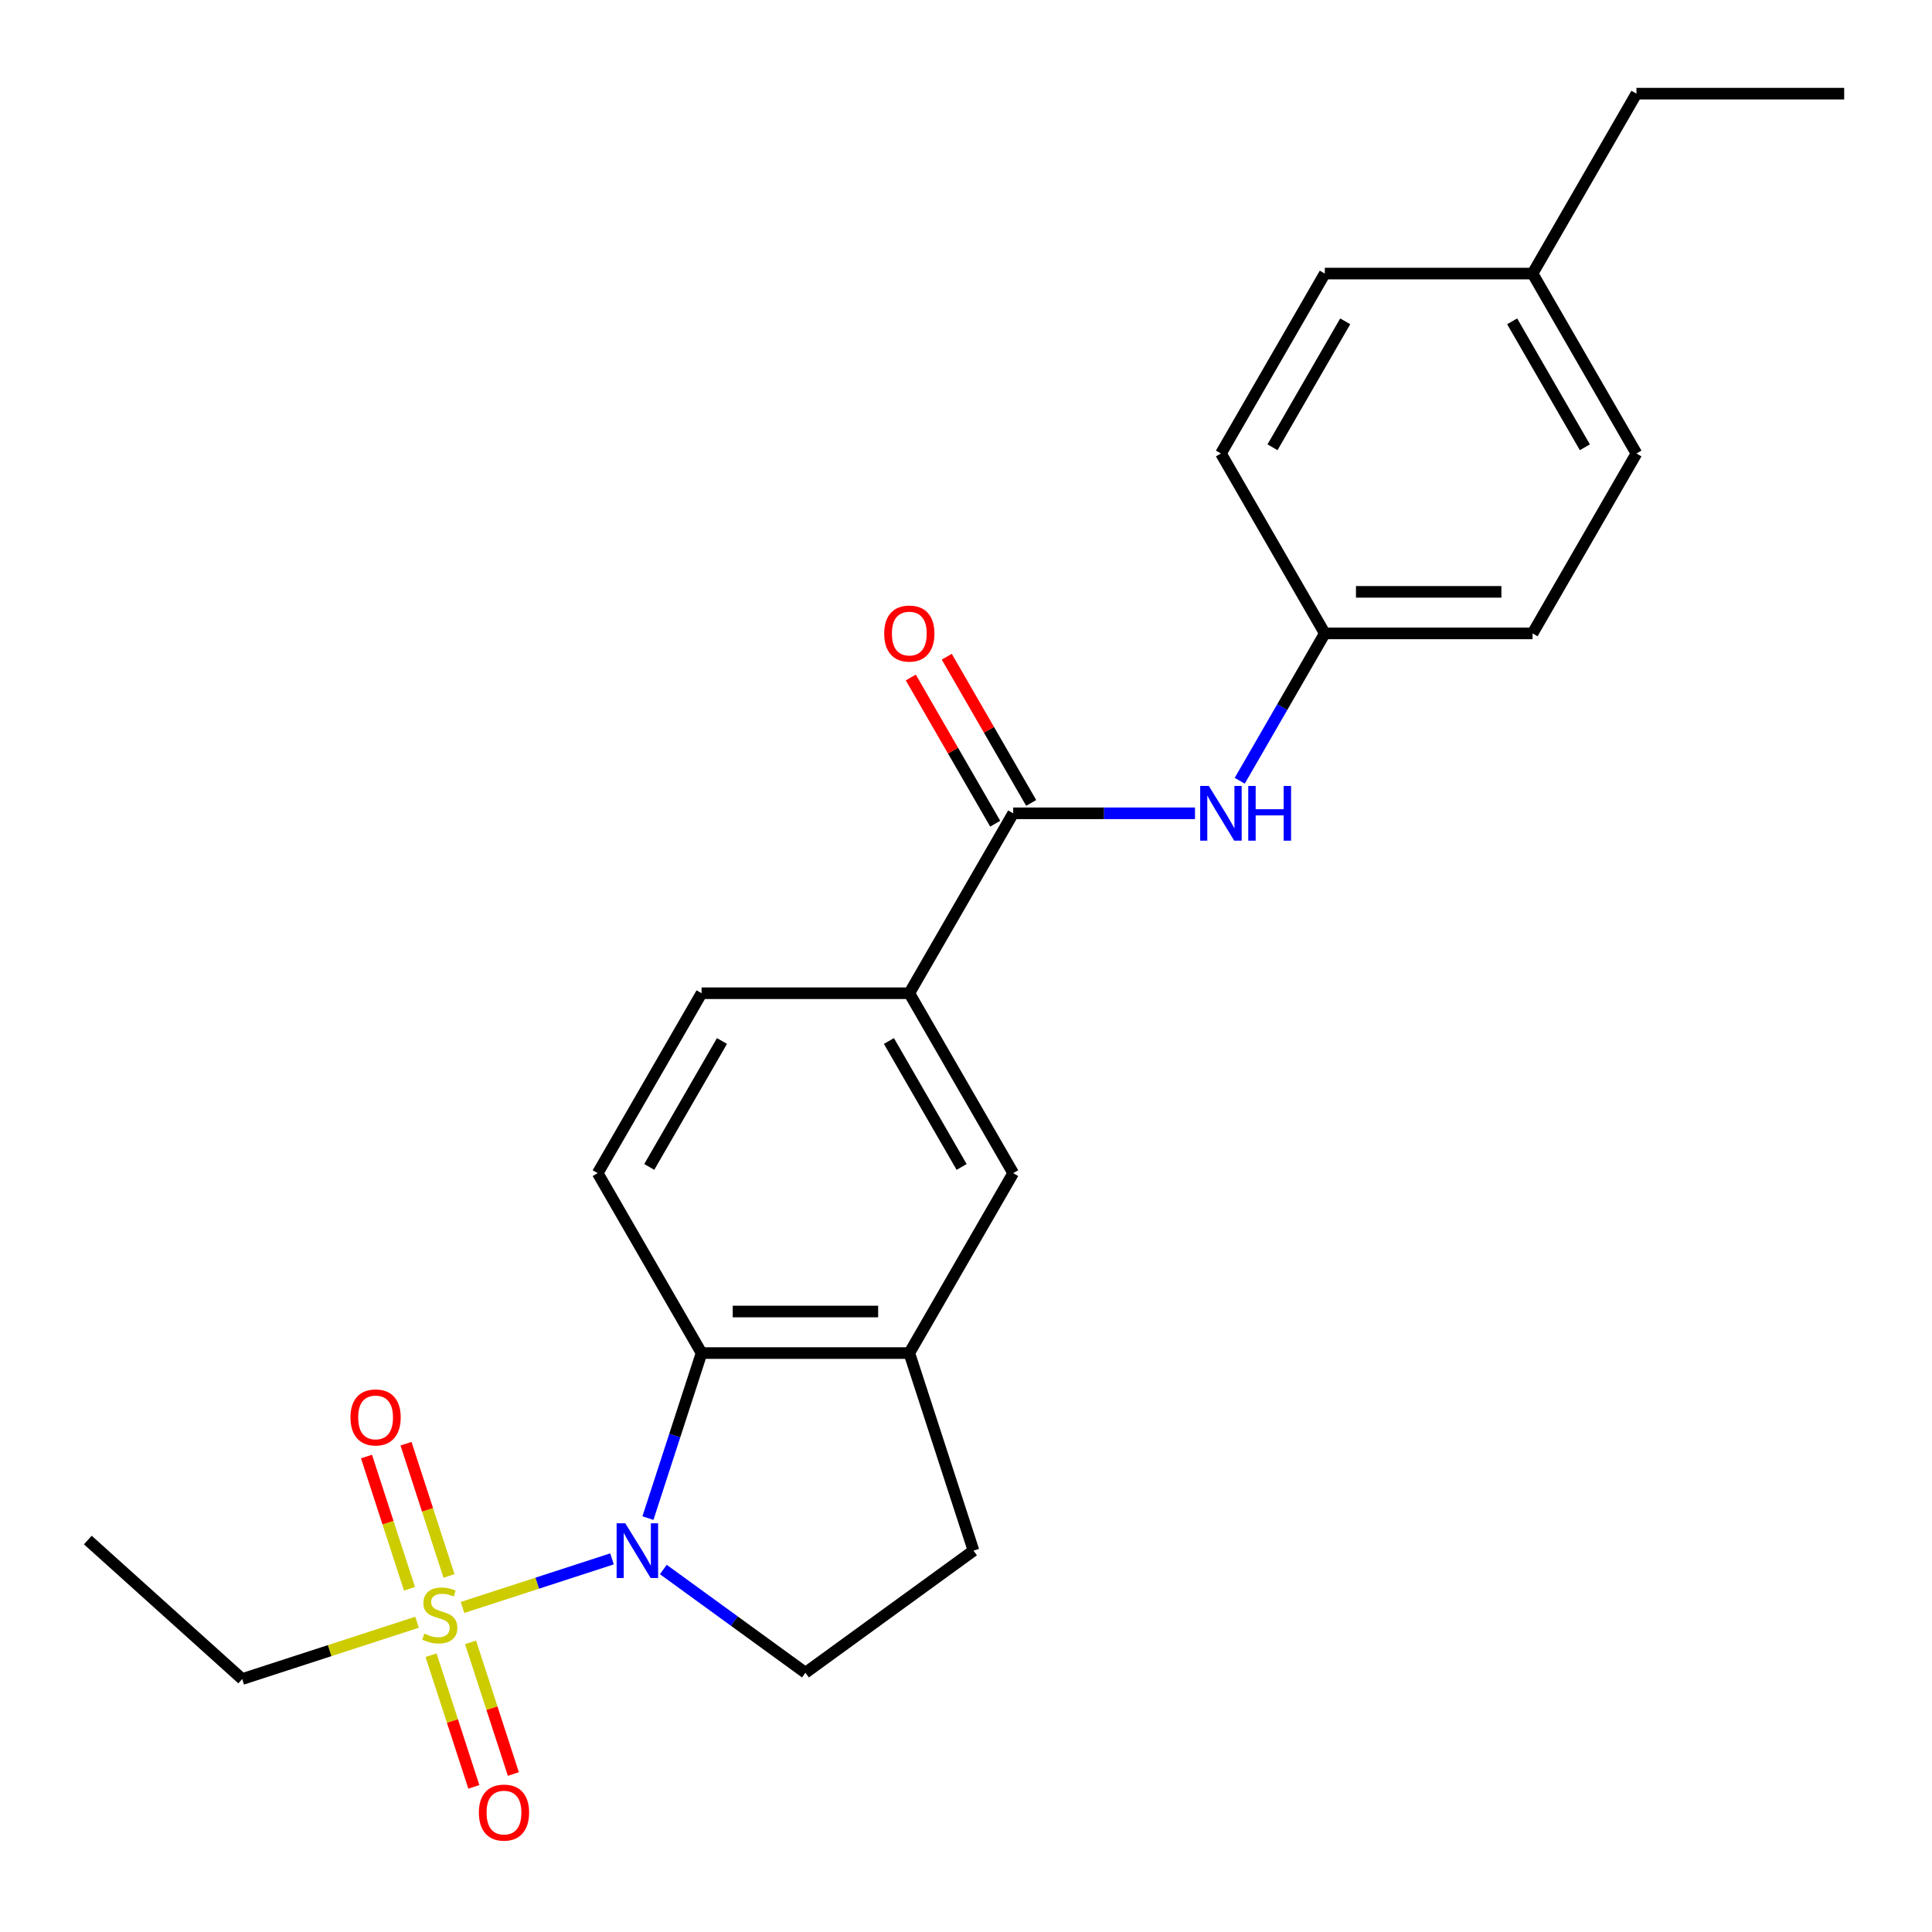 <?xml version='1.0' encoding='iso-8859-1'?>
<svg version='1.1' baseProfile='full'
              xmlns='http://www.w3.org/2000/svg'
                      xmlns:rdkit='http://www.rdkit.org/xml'
                      xmlns:xlink='http://www.w3.org/1999/xlink'
                  xml:space='preserve'
width='1000px' height='1000px' viewBox='0 0 1000 1000'>
<!-- END OF HEADER -->
<rect style='opacity:1.0;fill:#FFFFFF;stroke:none' width='1000' height='1000' x='0' y='0'> </rect>
<path class='bond-0' d='M 239.401,832.015 L 278.091,819.444' style='fill:none;fill-rule:evenodd;stroke:#CCCC00;stroke-width:6px;stroke-linecap:butt;stroke-linejoin:miter;stroke-opacity:1' />
<path class='bond-0' d='M 278.091,819.444 L 316.781,806.873' style='fill:none;fill-rule:evenodd;stroke:#0000FF;stroke-width:6px;stroke-linecap:butt;stroke-linejoin:miter;stroke-opacity:1' />
<path class='bond-9' d='M 232.398,815.708 L 221.277,781.482' style='fill:none;fill-rule:evenodd;stroke:#CCCC00;stroke-width:6px;stroke-linecap:butt;stroke-linejoin:miter;stroke-opacity:1' />
<path class='bond-9' d='M 221.277,781.482 L 210.156,747.255' style='fill:none;fill-rule:evenodd;stroke:#FF0000;stroke-width:6px;stroke-linecap:butt;stroke-linejoin:miter;stroke-opacity:1' />
<path class='bond-9' d='M 211.944,822.354 L 200.824,788.127' style='fill:none;fill-rule:evenodd;stroke:#CCCC00;stroke-width:6px;stroke-linecap:butt;stroke-linejoin:miter;stroke-opacity:1' />
<path class='bond-9' d='M 200.824,788.127 L 189.703,753.901' style='fill:none;fill-rule:evenodd;stroke:#FF0000;stroke-width:6px;stroke-linecap:butt;stroke-linejoin:miter;stroke-opacity:1' />
<path class='bond-10' d='M 223.114,856.73 L 234.186,890.807' style='fill:none;fill-rule:evenodd;stroke:#CCCC00;stroke-width:6px;stroke-linecap:butt;stroke-linejoin:miter;stroke-opacity:1' />
<path class='bond-10' d='M 234.186,890.807 L 245.258,924.883' style='fill:none;fill-rule:evenodd;stroke:#FF0000;stroke-width:6px;stroke-linecap:butt;stroke-linejoin:miter;stroke-opacity:1' />
<path class='bond-10' d='M 243.568,850.085 L 254.64,884.161' style='fill:none;fill-rule:evenodd;stroke:#CCCC00;stroke-width:6px;stroke-linecap:butt;stroke-linejoin:miter;stroke-opacity:1' />
<path class='bond-10' d='M 254.64,884.161 L 265.712,918.237' style='fill:none;fill-rule:evenodd;stroke:#FF0000;stroke-width:6px;stroke-linecap:butt;stroke-linejoin:miter;stroke-opacity:1' />
<path class='bond-15' d='M 215.864,839.663 L 170.615,854.365' style='fill:none;fill-rule:evenodd;stroke:#CCCC00;stroke-width:6px;stroke-linecap:butt;stroke-linejoin:miter;stroke-opacity:1' />
<path class='bond-15' d='M 170.615,854.365 L 125.365,869.068' style='fill:none;fill-rule:evenodd;stroke:#000000;stroke-width:6px;stroke-linecap:butt;stroke-linejoin:miter;stroke-opacity:1' />
<path class='bond-1' d='M 335.374,785.762 L 349.251,743.053' style='fill:none;fill-rule:evenodd;stroke:#0000FF;stroke-width:6px;stroke-linecap:butt;stroke-linejoin:miter;stroke-opacity:1' />
<path class='bond-1' d='M 349.251,743.053 L 363.129,700.343' style='fill:none;fill-rule:evenodd;stroke:#000000;stroke-width:6px;stroke-linecap:butt;stroke-linejoin:miter;stroke-opacity:1' />
<path class='bond-5' d='M 343.328,812.367 L 380.111,839.091' style='fill:none;fill-rule:evenodd;stroke:#0000FF;stroke-width:6px;stroke-linecap:butt;stroke-linejoin:miter;stroke-opacity:1' />
<path class='bond-5' d='M 380.111,839.091 L 416.894,865.815' style='fill:none;fill-rule:evenodd;stroke:#000000;stroke-width:6px;stroke-linecap:butt;stroke-linejoin:miter;stroke-opacity:1' />
<path class='bond-3' d='M 363.129,700.343 L 470.659,700.343' style='fill:none;fill-rule:evenodd;stroke:#000000;stroke-width:6px;stroke-linecap:butt;stroke-linejoin:miter;stroke-opacity:1' />
<path class='bond-3' d='M 379.258,678.837 L 454.529,678.837' style='fill:none;fill-rule:evenodd;stroke:#000000;stroke-width:6px;stroke-linecap:butt;stroke-linejoin:miter;stroke-opacity:1' />
<path class='bond-8' d='M 363.129,700.343 L 309.364,607.219' style='fill:none;fill-rule:evenodd;stroke:#000000;stroke-width:6px;stroke-linecap:butt;stroke-linejoin:miter;stroke-opacity:1' />
<path class='bond-2' d='M 524.424,420.971 L 470.659,514.095' style='fill:none;fill-rule:evenodd;stroke:#000000;stroke-width:6px;stroke-linecap:butt;stroke-linejoin:miter;stroke-opacity:1' />
<path class='bond-6' d='M 524.424,420.971 L 571.475,420.971' style='fill:none;fill-rule:evenodd;stroke:#000000;stroke-width:6px;stroke-linecap:butt;stroke-linejoin:miter;stroke-opacity:1' />
<path class='bond-6' d='M 571.475,420.971 L 618.526,420.971' style='fill:none;fill-rule:evenodd;stroke:#0000FF;stroke-width:6px;stroke-linecap:butt;stroke-linejoin:miter;stroke-opacity:1' />
<path class='bond-12' d='M 533.737,415.595 L 511.891,377.757' style='fill:none;fill-rule:evenodd;stroke:#000000;stroke-width:6px;stroke-linecap:butt;stroke-linejoin:miter;stroke-opacity:1' />
<path class='bond-12' d='M 511.891,377.757 L 490.045,339.919' style='fill:none;fill-rule:evenodd;stroke:#FF0000;stroke-width:6px;stroke-linecap:butt;stroke-linejoin:miter;stroke-opacity:1' />
<path class='bond-12' d='M 515.112,426.348 L 493.266,388.51' style='fill:none;fill-rule:evenodd;stroke:#000000;stroke-width:6px;stroke-linecap:butt;stroke-linejoin:miter;stroke-opacity:1' />
<path class='bond-12' d='M 493.266,388.51 L 471.42,350.672' style='fill:none;fill-rule:evenodd;stroke:#FF0000;stroke-width:6px;stroke-linecap:butt;stroke-linejoin:miter;stroke-opacity:1' />
<path class='bond-7' d='M 470.659,700.343 L 524.424,607.219' style='fill:none;fill-rule:evenodd;stroke:#000000;stroke-width:6px;stroke-linecap:butt;stroke-linejoin:miter;stroke-opacity:1' />
<path class='bond-24' d='M 470.659,700.343 L 503.888,802.611' style='fill:none;fill-rule:evenodd;stroke:#000000;stroke-width:6px;stroke-linecap:butt;stroke-linejoin:miter;stroke-opacity:1' />
<path class='bond-4' d='M 470.659,514.095 L 363.129,514.095' style='fill:none;fill-rule:evenodd;stroke:#000000;stroke-width:6px;stroke-linecap:butt;stroke-linejoin:miter;stroke-opacity:1' />
<path class='bond-25' d='M 470.659,514.095 L 524.424,607.219' style='fill:none;fill-rule:evenodd;stroke:#000000;stroke-width:6px;stroke-linecap:butt;stroke-linejoin:miter;stroke-opacity:1' />
<path class='bond-25' d='M 460.099,538.817 L 497.735,604.004' style='fill:none;fill-rule:evenodd;stroke:#000000;stroke-width:6px;stroke-linecap:butt;stroke-linejoin:miter;stroke-opacity:1' />
<path class='bond-11' d='M 416.894,865.815 L 503.888,802.611' style='fill:none;fill-rule:evenodd;stroke:#000000;stroke-width:6px;stroke-linecap:butt;stroke-linejoin:miter;stroke-opacity:1' />
<path class='bond-14' d='M 641.682,404.123 L 663.701,365.985' style='fill:none;fill-rule:evenodd;stroke:#0000FF;stroke-width:6px;stroke-linecap:butt;stroke-linejoin:miter;stroke-opacity:1' />
<path class='bond-14' d='M 663.701,365.985 L 685.72,327.847' style='fill:none;fill-rule:evenodd;stroke:#000000;stroke-width:6px;stroke-linecap:butt;stroke-linejoin:miter;stroke-opacity:1' />
<path class='bond-13' d='M 309.364,607.219 L 363.129,514.095' style='fill:none;fill-rule:evenodd;stroke:#000000;stroke-width:6px;stroke-linecap:butt;stroke-linejoin:miter;stroke-opacity:1' />
<path class='bond-13' d='M 336.053,604.004 L 373.689,538.817' style='fill:none;fill-rule:evenodd;stroke:#000000;stroke-width:6px;stroke-linecap:butt;stroke-linejoin:miter;stroke-opacity:1' />
<path class='bond-17' d='M 685.72,327.847 L 631.954,234.723' style='fill:none;fill-rule:evenodd;stroke:#000000;stroke-width:6px;stroke-linecap:butt;stroke-linejoin:miter;stroke-opacity:1' />
<path class='bond-18' d='M 685.72,327.847 L 793.25,327.847' style='fill:none;fill-rule:evenodd;stroke:#000000;stroke-width:6px;stroke-linecap:butt;stroke-linejoin:miter;stroke-opacity:1' />
<path class='bond-18' d='M 701.849,306.341 L 777.12,306.341' style='fill:none;fill-rule:evenodd;stroke:#000000;stroke-width:6px;stroke-linecap:butt;stroke-linejoin:miter;stroke-opacity:1' />
<path class='bond-22' d='M 125.365,869.068 L 45.455,797.116' style='fill:none;fill-rule:evenodd;stroke:#000000;stroke-width:6px;stroke-linecap:butt;stroke-linejoin:miter;stroke-opacity:1' />
<path class='bond-16' d='M 793.25,141.599 L 847.015,234.723' style='fill:none;fill-rule:evenodd;stroke:#000000;stroke-width:6px;stroke-linecap:butt;stroke-linejoin:miter;stroke-opacity:1' />
<path class='bond-16' d='M 782.69,166.321 L 820.326,231.508' style='fill:none;fill-rule:evenodd;stroke:#000000;stroke-width:6px;stroke-linecap:butt;stroke-linejoin:miter;stroke-opacity:1' />
<path class='bond-21' d='M 793.25,141.599 L 847.015,48.475' style='fill:none;fill-rule:evenodd;stroke:#000000;stroke-width:6px;stroke-linecap:butt;stroke-linejoin:miter;stroke-opacity:1' />
<path class='bond-26' d='M 793.25,141.599 L 685.72,141.599' style='fill:none;fill-rule:evenodd;stroke:#000000;stroke-width:6px;stroke-linecap:butt;stroke-linejoin:miter;stroke-opacity:1' />
<path class='bond-20' d='M 631.954,234.723 L 685.72,141.599' style='fill:none;fill-rule:evenodd;stroke:#000000;stroke-width:6px;stroke-linecap:butt;stroke-linejoin:miter;stroke-opacity:1' />
<path class='bond-20' d='M 658.644,231.508 L 696.28,166.321' style='fill:none;fill-rule:evenodd;stroke:#000000;stroke-width:6px;stroke-linecap:butt;stroke-linejoin:miter;stroke-opacity:1' />
<path class='bond-19' d='M 793.25,327.847 L 847.015,234.723' style='fill:none;fill-rule:evenodd;stroke:#000000;stroke-width:6px;stroke-linecap:butt;stroke-linejoin:miter;stroke-opacity:1' />
<path class='bond-23' d='M 847.015,48.475 L 954.545,48.475' style='fill:none;fill-rule:evenodd;stroke:#000000;stroke-width:6px;stroke-linecap:butt;stroke-linejoin:miter;stroke-opacity:1' />
<path  class='atom-0' d='M 219.633 845.559
Q 219.953 845.679, 221.273 846.239
Q 222.593 846.799, 224.033 847.159
Q 225.513 847.479, 226.953 847.479
Q 229.633 847.479, 231.193 846.199
Q 232.753 844.879, 232.753 842.599
Q 232.753 841.039, 231.953 840.079
Q 231.193 839.119, 229.993 838.599
Q 228.793 838.079, 226.793 837.479
Q 224.273 836.719, 222.753 835.999
Q 221.273 835.279, 220.193 833.759
Q 219.153 832.239, 219.153 829.679
Q 219.153 826.119, 221.553 823.919
Q 223.993 821.719, 228.793 821.719
Q 232.073 821.719, 235.793 823.279
L 234.873 826.359
Q 231.473 824.959, 228.913 824.959
Q 226.153 824.959, 224.633 826.119
Q 223.113 827.239, 223.153 829.199
Q 223.153 830.719, 223.913 831.639
Q 224.713 832.559, 225.833 833.079
Q 226.993 833.599, 228.913 834.199
Q 231.473 834.999, 232.993 835.799
Q 234.513 836.599, 235.593 838.239
Q 236.713 839.839, 236.713 842.599
Q 236.713 846.519, 234.073 848.639
Q 231.473 850.719, 227.113 850.719
Q 224.593 850.719, 222.673 850.159
Q 220.793 849.639, 218.553 848.719
L 219.633 845.559
' fill='#CCCC00'/>
<path  class='atom-1' d='M 323.64 788.451
L 332.92 803.451
Q 333.84 804.931, 335.32 807.611
Q 336.8 810.291, 336.88 810.451
L 336.88 788.451
L 340.64 788.451
L 340.64 816.771
L 336.76 816.771
L 326.8 800.371
Q 325.64 798.451, 324.4 796.251
Q 323.2 794.051, 322.84 793.371
L 322.84 816.771
L 319.16 816.771
L 319.16 788.451
L 323.64 788.451
' fill='#0000FF'/>
<path  class='atom-7' d='M 625.694 406.811
L 634.974 421.811
Q 635.894 423.291, 637.374 425.971
Q 638.854 428.651, 638.934 428.811
L 638.934 406.811
L 642.694 406.811
L 642.694 435.131
L 638.814 435.131
L 628.854 418.731
Q 627.694 416.811, 626.454 414.611
Q 625.254 412.411, 624.894 411.731
L 624.894 435.131
L 621.214 435.131
L 621.214 406.811
L 625.694 406.811
' fill='#0000FF'/>
<path  class='atom-7' d='M 646.094 406.811
L 649.934 406.811
L 649.934 418.851
L 664.414 418.851
L 664.414 406.811
L 668.254 406.811
L 668.254 435.131
L 664.414 435.131
L 664.414 422.051
L 649.934 422.051
L 649.934 435.131
L 646.094 435.131
L 646.094 406.811
' fill='#0000FF'/>
<path  class='atom-10' d='M 181.404 733.652
Q 181.404 726.852, 184.764 723.052
Q 188.124 719.252, 194.404 719.252
Q 200.684 719.252, 204.044 723.052
Q 207.404 726.852, 207.404 733.652
Q 207.404 740.532, 204.004 744.452
Q 200.604 748.332, 194.404 748.332
Q 188.164 748.332, 184.764 744.452
Q 181.404 740.572, 181.404 733.652
M 194.404 745.132
Q 198.724 745.132, 201.044 742.252
Q 203.404 739.332, 203.404 733.652
Q 203.404 728.092, 201.044 725.292
Q 198.724 722.452, 194.404 722.452
Q 190.084 722.452, 187.724 725.252
Q 185.404 728.052, 185.404 733.652
Q 185.404 739.372, 187.724 742.252
Q 190.084 745.132, 194.404 745.132
' fill='#FF0000'/>
<path  class='atom-11' d='M 247.861 938.187
Q 247.861 931.387, 251.221 927.587
Q 254.581 923.787, 260.861 923.787
Q 267.141 923.787, 270.501 927.587
Q 273.861 931.387, 273.861 938.187
Q 273.861 945.067, 270.461 948.987
Q 267.061 952.867, 260.861 952.867
Q 254.621 952.867, 251.221 948.987
Q 247.861 945.107, 247.861 938.187
M 260.861 949.667
Q 265.181 949.667, 267.501 946.787
Q 269.861 943.867, 269.861 938.187
Q 269.861 932.627, 267.501 929.827
Q 265.181 926.987, 260.861 926.987
Q 256.541 926.987, 254.181 929.787
Q 251.861 932.587, 251.861 938.187
Q 251.861 943.907, 254.181 946.787
Q 256.541 949.667, 260.861 949.667
' fill='#FF0000'/>
<path  class='atom-13' d='M 457.659 327.927
Q 457.659 321.127, 461.019 317.327
Q 464.379 313.527, 470.659 313.527
Q 476.939 313.527, 480.299 317.327
Q 483.659 321.127, 483.659 327.927
Q 483.659 334.807, 480.259 338.727
Q 476.859 342.607, 470.659 342.607
Q 464.419 342.607, 461.019 338.727
Q 457.659 334.847, 457.659 327.927
M 470.659 339.407
Q 474.979 339.407, 477.299 336.527
Q 479.659 333.607, 479.659 327.927
Q 479.659 322.367, 477.299 319.567
Q 474.979 316.727, 470.659 316.727
Q 466.339 316.727, 463.979 319.527
Q 461.659 322.327, 461.659 327.927
Q 461.659 333.647, 463.979 336.527
Q 466.339 339.407, 470.659 339.407
' fill='#FF0000'/>
</svg>
